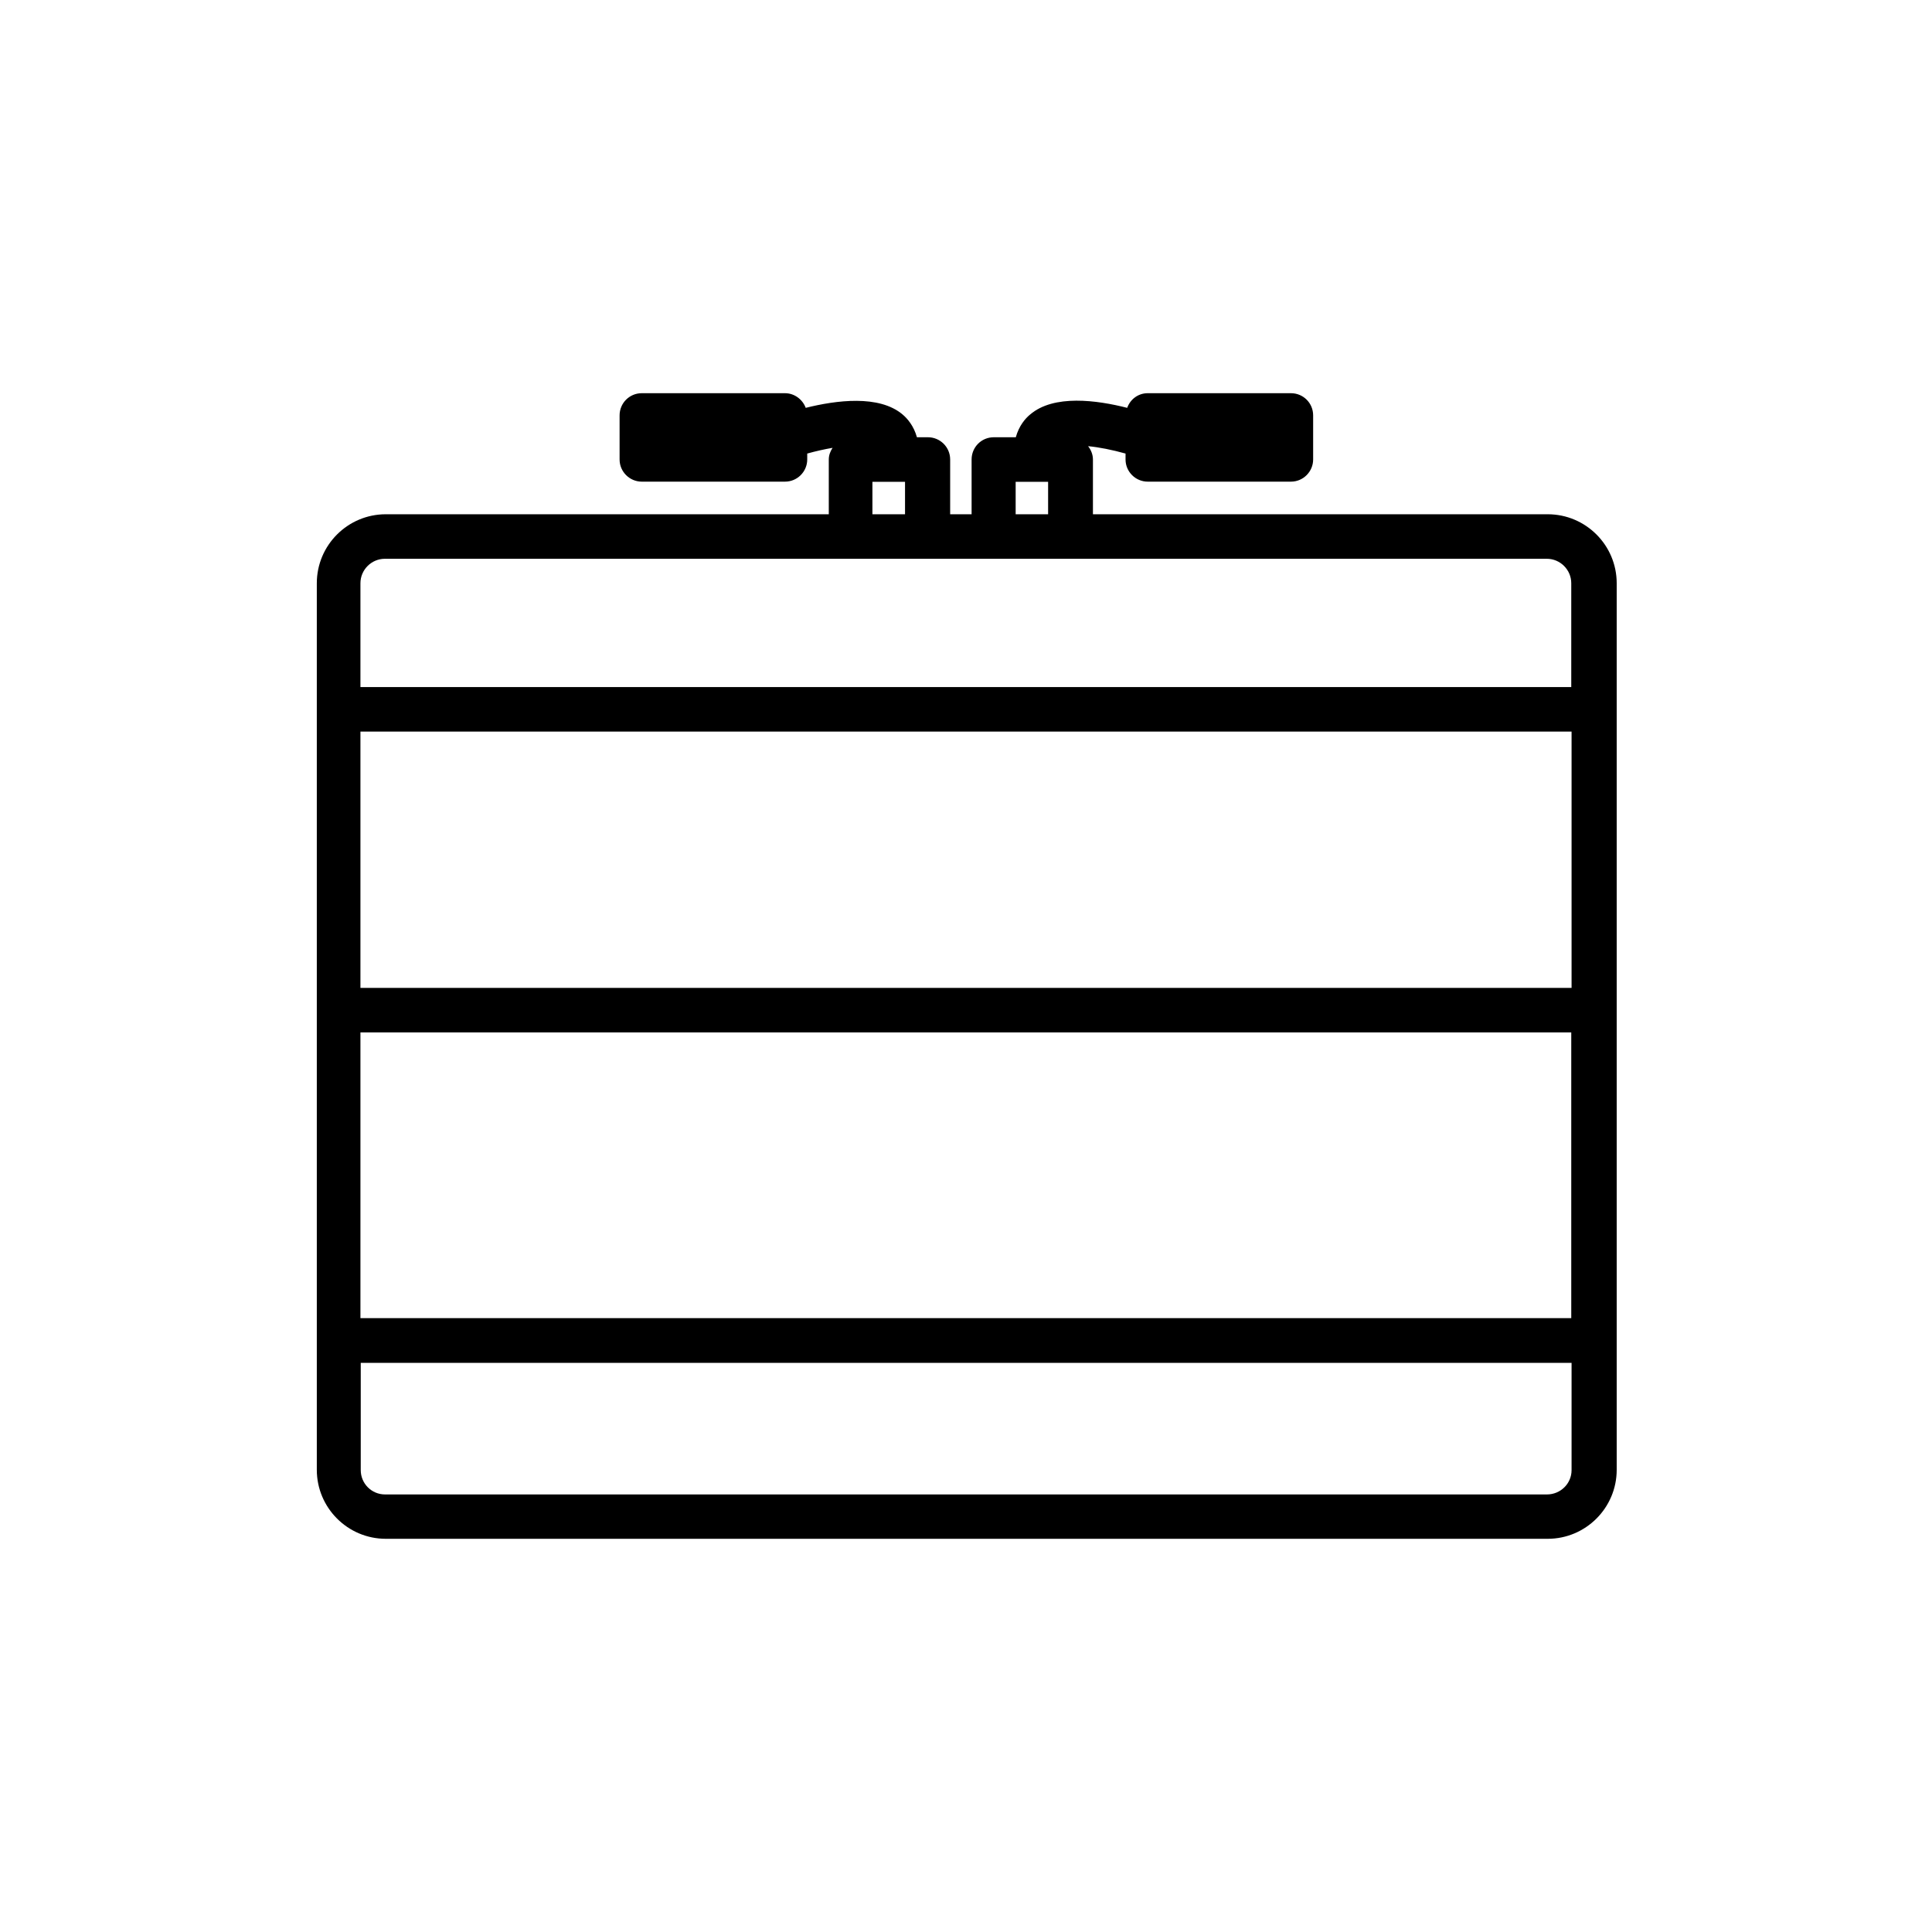 <?xml version="1.0" encoding="UTF-8"?>
<svg xmlns="http://www.w3.org/2000/svg" xmlns:xlink="http://www.w3.org/1999/xlink" width="50px" height="50px" viewBox="0 0 50 50" version="1.1">
<g id="surface1">
<path style=" stroke:none;fill-rule:nonzero;fill:rgb(0%,0%,0%);fill-opacity:1;" d="M 40.035 13.309 L 28.285 13.309 L 28.285 11.891 C 28.285 11.762 28.234 11.641 28.16 11.547 C 28.445 11.574 28.781 11.641 29.129 11.738 L 29.129 11.891 C 29.129 12.211 29.391 12.465 29.703 12.465 L 33.41 12.465 C 33.73 12.465 33.984 12.203 33.984 11.891 L 33.984 10.75 C 33.984 10.43 33.727 10.176 33.41 10.176 L 29.703 10.176 C 29.453 10.176 29.25 10.336 29.172 10.555 C 28.387 10.355 27.273 10.203 26.66 10.727 C 26.535 10.828 26.371 11.02 26.289 11.316 L 25.719 11.316 C 25.398 11.316 25.145 11.574 25.145 11.891 L 25.145 13.309 L 24.59 13.309 L 24.59 11.891 C 24.59 11.57 24.328 11.316 24.016 11.316 L 23.73 11.316 C 23.648 11.02 23.48 10.828 23.359 10.727 C 22.75 10.211 21.637 10.359 20.852 10.555 C 20.77 10.336 20.559 10.176 20.316 10.176 L 16.609 10.176 C 16.289 10.176 16.035 10.434 16.035 10.75 L 16.035 11.891 C 16.035 12.211 16.297 12.465 16.609 12.465 L 20.316 12.465 C 20.637 12.465 20.891 12.203 20.891 11.891 L 20.891 11.738 C 21.113 11.676 21.34 11.625 21.547 11.59 C 21.488 11.68 21.449 11.781 21.449 11.891 L 21.449 13.309 L 9.984 13.309 C 9 13.309 8.199 14.109 8.199 15.094 L 8.199 38.039 C 8.199 39.023 9 39.824 9.984 39.824 L 40.055 39.824 C 41.039 39.824 41.84 39.023 41.84 38.039 L 41.84 15.094 C 41.84 14.109 41.039 13.309 40.055 13.309 Z M 40.672 38.047 C 40.672 38.395 40.387 38.676 40.035 38.676 L 9.965 38.676 C 9.613 38.676 9.336 38.391 9.336 38.047 L 9.336 35.27 L 40.672 35.27 Z M 9.328 15.094 C 9.328 14.746 9.613 14.461 9.961 14.461 L 40.031 14.461 C 40.379 14.461 40.664 14.746 40.664 15.094 L 40.664 17.781 L 9.328 17.781 Z M 22.586 12.469 L 23.16 12.469 C 23.16 12.469 23.16 12.469 23.164 12.469 L 23.422 12.469 L 23.422 13.309 L 22.578 13.309 L 22.578 12.469 Z M 26.289 12.469 L 26.828 12.469 C 26.828 12.469 26.828 12.469 26.836 12.469 L 27.125 12.469 L 27.125 13.309 L 26.285 13.309 L 26.285 12.469 Z M 40.672 34.113 L 9.328 34.113 L 9.328 26.719 L 40.664 26.719 L 40.664 34.113 Z M 9.336 18.934 L 40.672 18.934 L 40.672 25.566 L 9.328 25.566 L 9.328 18.934 Z M 9.336 18.934 "/>
</g>
</svg>
